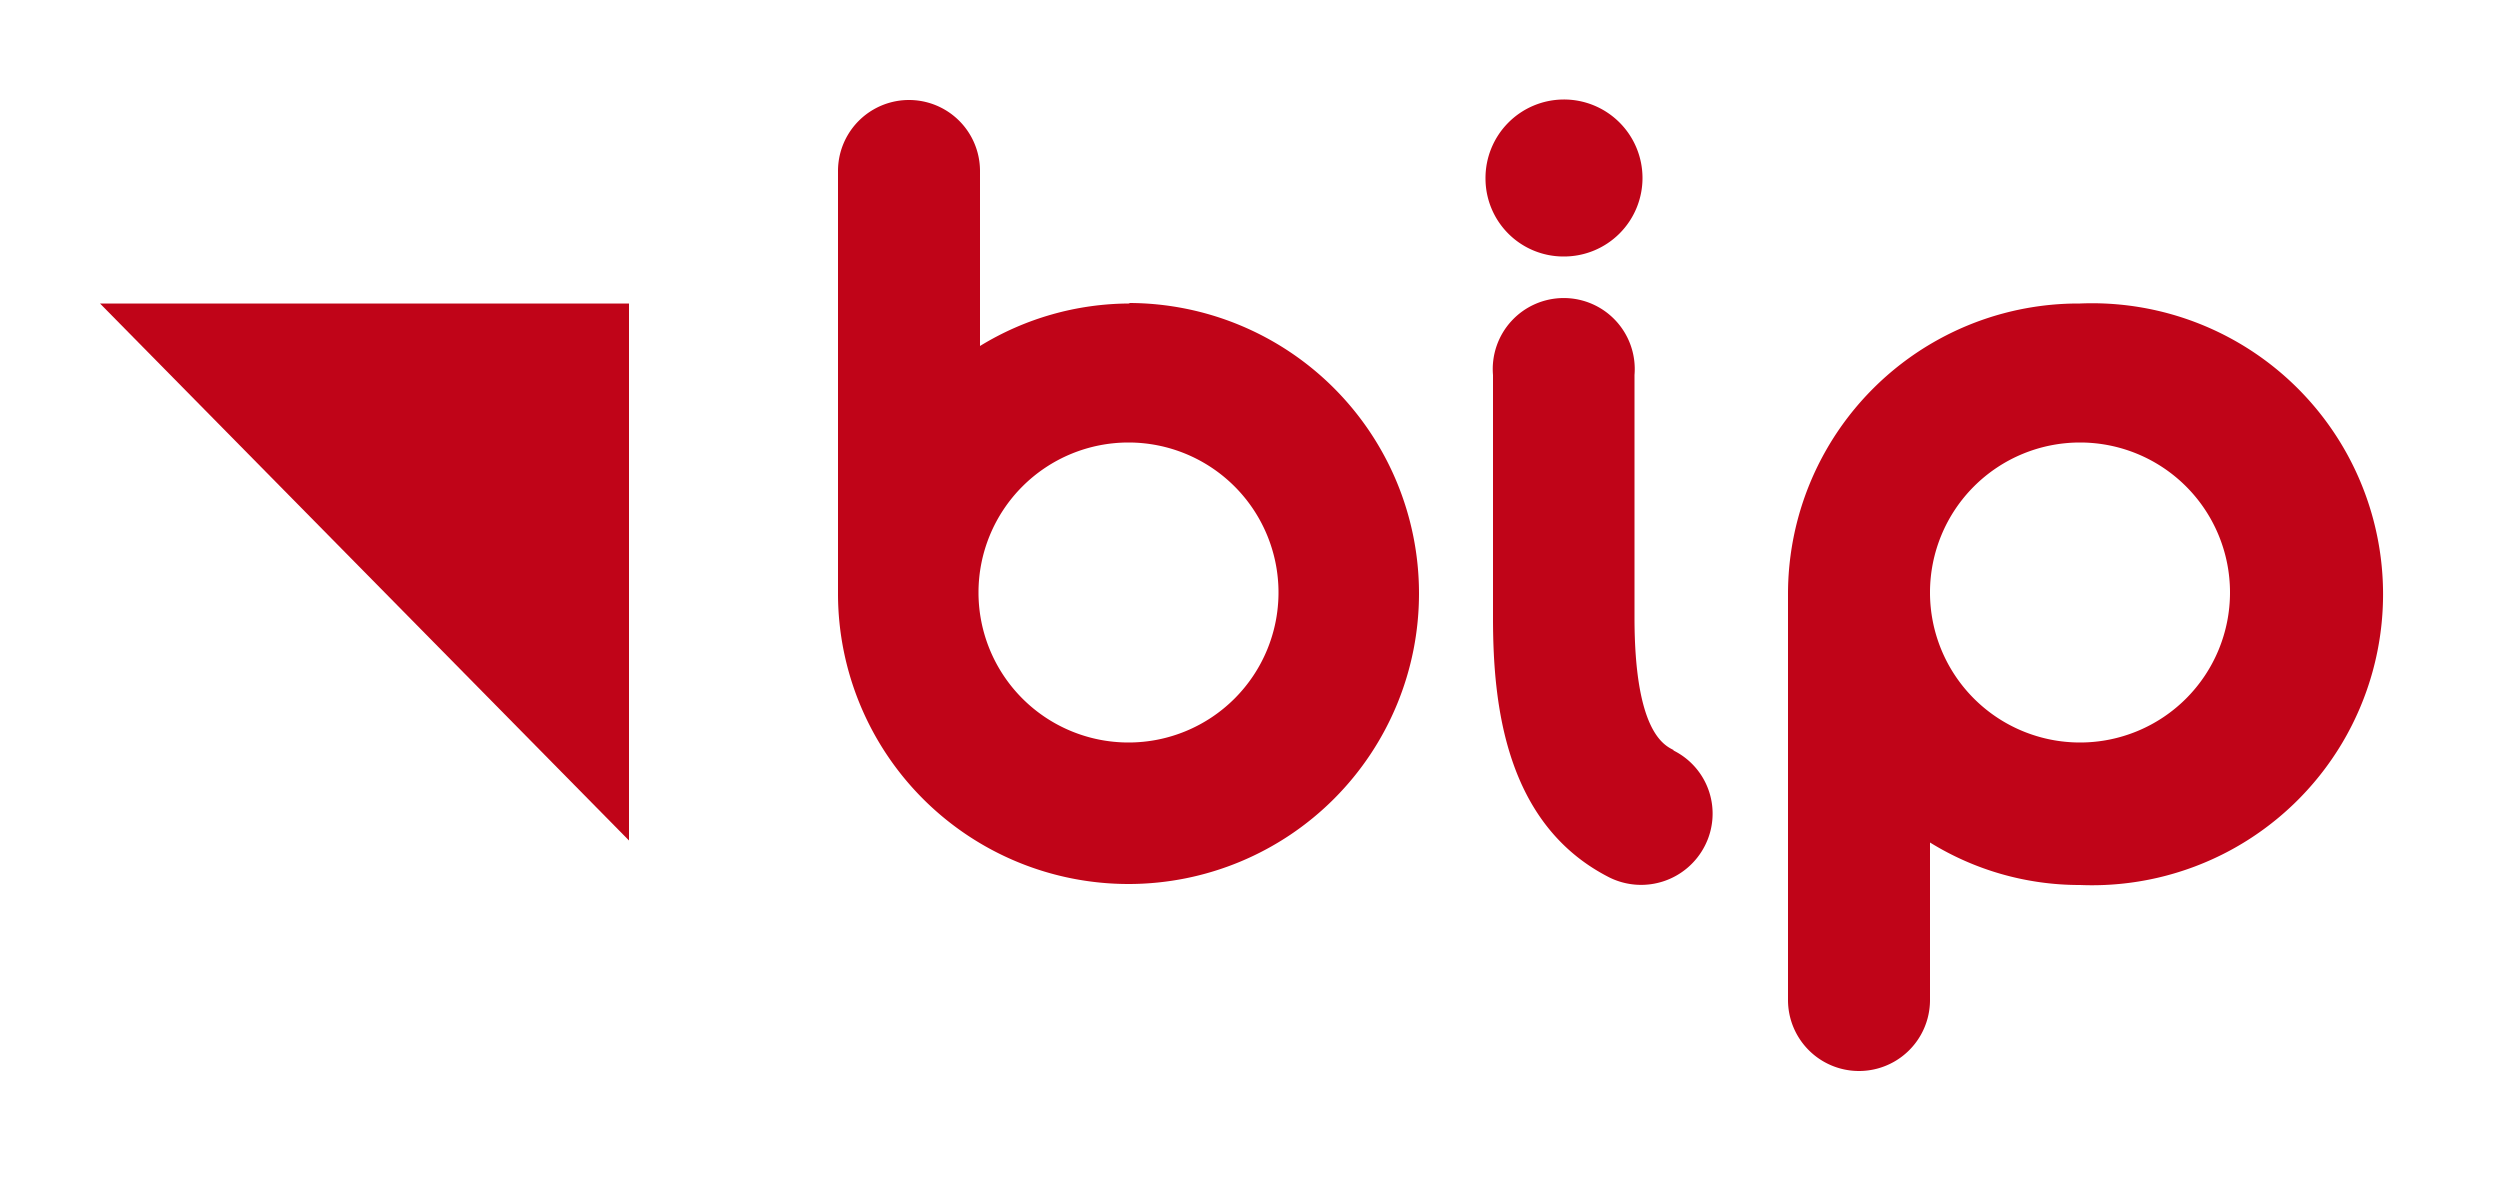 <?xml version="1.0" encoding="UTF-8" standalone="no"?>
<svg xmlns="http://www.w3.org/2000/svg" viewBox="0 0 50 24" version="1.1" width="50" height="24">
  <g transform="translate(2,2)">
    <polygon points="10.58,4.07 0,4.07 10.58,14.81" style="fill:#c00418"></polygon>
    <path class="cls-1" d="M 39.57,4.07 A 5.81,5.81 0 0 0 33.76,9.88 V 18 a 1.42,1.42 0 0 0 2.84,0 v -3.15 a 5.69,5.69 0 0 0 3,0.85 5.82,5.82 0 1 0 0,-11.63 m 0,8.78 a 3,3 0 1 1 3,-3 3,3 0 0 1 -3,3 m -19,-8.78 a 5.75,5.75 0 0 0 -3,0.85 v -3.5 a 1.42,1.42 0 1 0 -2.84,0 v 8.47 0 a 5.81,5.81 0 1 0 5.81,-5.83 m 0,8.79 a 3,3 0 1 1 3,-3 3,3 0 0 1 -3,3 M 31.47,13 c -0.2,-0.1 -0.78,-0.39 -0.78,-2.65 V 5.5 a 1.42,1.42 0 1 0 -2.83,0 v 4.86 c 0,1.72 0.24,4.13 2.33,5.19 a 1.43,1.43 0 0 0 1.91,-0.64 1.41,1.41 0 0 0 -0.63,-1.9 M 29.28,3.13 a 1.57,1.57 0 1 0 -1.57,-1.56 1.56,1.56 0 0 0 1.57,1.56" id="path10" style="fill:#c00418"></path>
  </g>
</svg>
